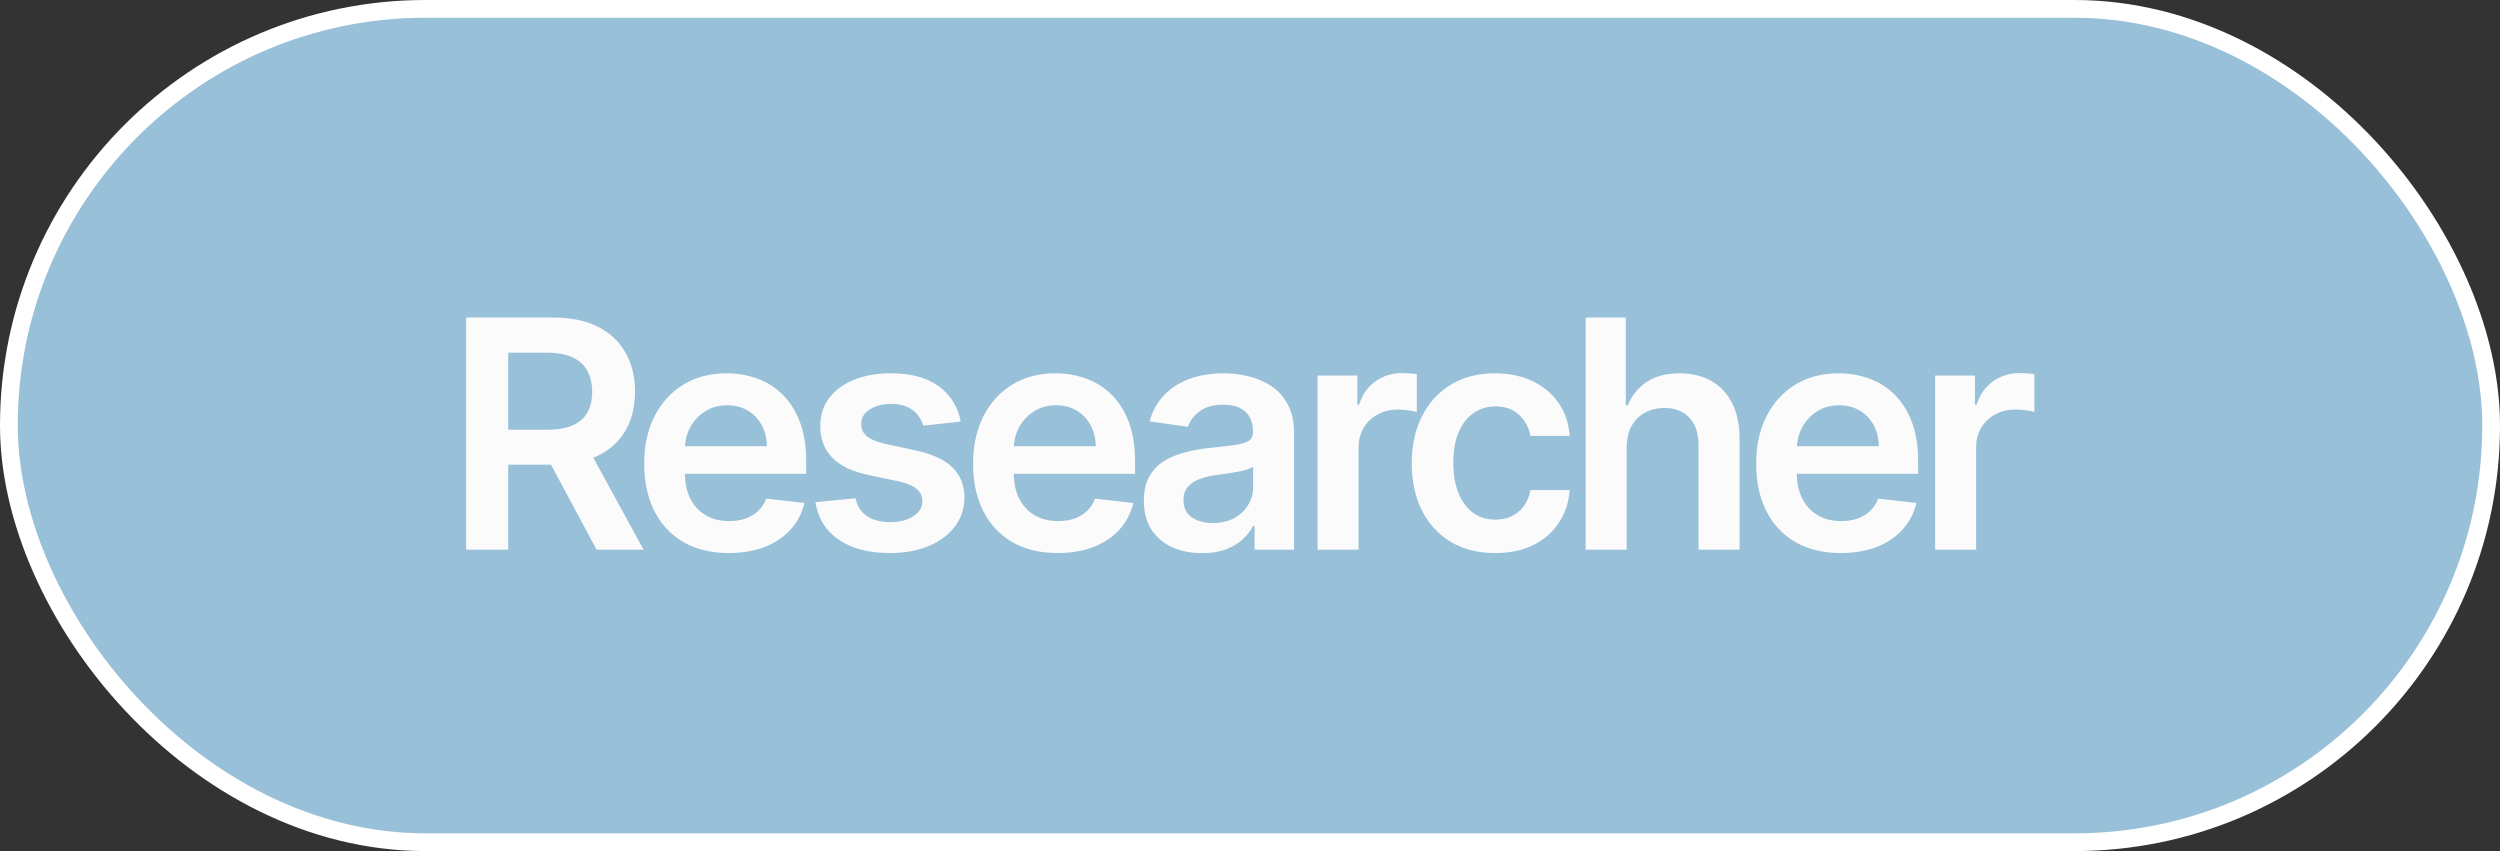 <svg width="141" height="48" viewBox="0 0 141 48" fill="none" xmlns="http://www.w3.org/2000/svg">
<rect x="0" y="0" width="141" height="48" fill="#333333" stroke="none"/>
<rect x="0.5" y="0.5" width="140" height="47" rx="23.5" fill="#98C1D9"/>
<rect x="0.5" y="0.5" width="140" height="47" rx="23.5" stroke="white"/>
<path d="M26.291 31V17.909H31.2C32.206 17.909 33.05 18.084 33.731 18.433C34.418 18.783 34.935 19.273 35.285 19.903C35.639 20.53 35.815 21.261 35.815 22.096C35.815 22.935 35.636 23.664 35.278 24.282C34.925 24.896 34.403 25.371 33.712 25.707C33.022 26.04 32.174 26.206 31.168 26.206H27.672V24.237H30.849C31.437 24.237 31.918 24.156 32.293 23.994C32.668 23.828 32.945 23.587 33.124 23.272C33.307 22.952 33.399 22.56 33.399 22.096C33.399 21.631 33.307 21.235 33.124 20.907C32.941 20.575 32.662 20.323 32.287 20.153C31.912 19.978 31.428 19.891 30.836 19.891H28.663V31H26.291ZM33.054 25.068L36.295 31H33.648L30.465 25.068H33.054ZM41.102 31.192C40.117 31.192 39.267 30.987 38.551 30.578C37.84 30.165 37.292 29.581 36.909 28.827C36.525 28.068 36.334 27.175 36.334 26.148C36.334 25.139 36.525 24.252 36.909 23.489C37.297 22.722 37.838 22.126 38.532 21.7C39.227 21.269 40.043 21.054 40.98 21.054C41.586 21.054 42.157 21.152 42.694 21.348C43.235 21.54 43.712 21.838 44.125 22.243C44.543 22.648 44.871 23.163 45.11 23.79C45.348 24.412 45.468 25.153 45.468 26.014V26.724H37.42V25.164H43.25C43.245 24.721 43.15 24.327 42.962 23.982C42.775 23.632 42.512 23.357 42.176 23.157C41.843 22.957 41.456 22.857 41.012 22.857C40.539 22.857 40.124 22.972 39.766 23.202C39.408 23.428 39.129 23.726 38.929 24.097C38.733 24.463 38.633 24.866 38.628 25.305V26.666C38.628 27.237 38.733 27.727 38.941 28.136C39.15 28.541 39.442 28.852 39.817 29.07C40.192 29.283 40.631 29.389 41.134 29.389C41.471 29.389 41.775 29.342 42.048 29.249C42.321 29.151 42.557 29.008 42.758 28.82C42.958 28.633 43.109 28.401 43.211 28.124L45.372 28.366C45.235 28.938 44.975 29.436 44.592 29.862C44.213 30.284 43.727 30.612 43.135 30.847C42.542 31.077 41.865 31.192 41.102 31.192ZM54.185 23.777L52.076 24.007C52.016 23.794 51.912 23.594 51.763 23.406C51.618 23.219 51.422 23.067 51.175 22.952C50.927 22.837 50.625 22.78 50.267 22.78C49.785 22.78 49.38 22.884 49.052 23.093C48.728 23.302 48.569 23.572 48.573 23.905C48.569 24.19 48.673 24.423 48.886 24.602C49.103 24.78 49.462 24.928 49.96 25.043L51.635 25.401C52.564 25.601 53.254 25.918 53.706 26.353C54.162 26.788 54.392 27.357 54.396 28.06C54.392 28.678 54.211 29.223 53.853 29.696C53.499 30.165 53.007 30.531 52.376 30.796C51.746 31.06 51.021 31.192 50.203 31.192C49.001 31.192 48.034 30.94 47.301 30.438C46.568 29.93 46.131 29.225 45.991 28.322L48.247 28.104C48.349 28.548 48.567 28.882 48.899 29.108C49.231 29.334 49.664 29.447 50.197 29.447C50.746 29.447 51.187 29.334 51.52 29.108C51.856 28.882 52.025 28.603 52.025 28.271C52.025 27.989 51.916 27.757 51.699 27.574C51.486 27.391 51.153 27.25 50.702 27.152L49.027 26.8C48.085 26.604 47.388 26.274 46.937 25.81C46.485 25.341 46.261 24.749 46.265 24.033C46.261 23.428 46.425 22.903 46.758 22.46C47.094 22.013 47.561 21.668 48.157 21.425C48.758 21.178 49.451 21.054 50.235 21.054C51.386 21.054 52.291 21.299 52.952 21.789C53.616 22.279 54.028 22.942 54.185 23.777ZM59.651 31.192C58.666 31.192 57.816 30.987 57.1 30.578C56.389 30.165 55.841 29.581 55.458 28.827C55.074 28.068 54.882 27.175 54.882 26.148C54.882 25.139 55.074 24.252 55.458 23.489C55.845 22.722 56.386 22.126 57.081 21.7C57.776 21.269 58.592 21.054 59.529 21.054C60.134 21.054 60.705 21.152 61.242 21.348C61.784 21.54 62.261 21.838 62.674 22.243C63.092 22.648 63.42 23.163 63.659 23.79C63.897 24.412 64.016 25.153 64.016 26.014V26.724H55.969V25.164H61.798C61.794 24.721 61.698 24.327 61.511 23.982C61.323 23.632 61.061 23.357 60.725 23.157C60.392 22.957 60.004 22.857 59.561 22.857C59.088 22.857 58.673 22.972 58.315 23.202C57.957 23.428 57.678 23.726 57.477 24.097C57.281 24.463 57.181 24.866 57.177 25.305V26.666C57.177 27.237 57.281 27.727 57.49 28.136C57.699 28.541 57.991 28.852 58.366 29.07C58.741 29.283 59.18 29.389 59.683 29.389C60.019 29.389 60.324 29.342 60.597 29.249C60.87 29.151 61.106 29.008 61.306 28.82C61.507 28.633 61.658 28.401 61.76 28.124L63.921 28.366C63.784 28.938 63.524 29.436 63.141 29.862C62.761 30.284 62.276 30.612 61.683 30.847C61.091 31.077 60.413 31.192 59.651 31.192ZM67.799 31.198C67.177 31.198 66.617 31.087 66.118 30.866C65.624 30.64 65.232 30.308 64.942 29.869C64.657 29.43 64.514 28.889 64.514 28.245C64.514 27.691 64.616 27.233 64.821 26.871C65.025 26.509 65.304 26.219 65.658 26.001C66.012 25.784 66.41 25.62 66.853 25.509C67.301 25.394 67.763 25.311 68.24 25.26C68.816 25.2 69.282 25.147 69.64 25.1C69.998 25.049 70.258 24.972 70.42 24.87C70.586 24.764 70.669 24.599 70.669 24.378V24.34C70.669 23.858 70.527 23.485 70.241 23.221C69.956 22.957 69.544 22.825 69.007 22.825C68.441 22.825 67.991 22.948 67.659 23.195C67.331 23.442 67.109 23.734 66.994 24.071L64.834 23.764C65.004 23.168 65.285 22.669 65.677 22.268C66.069 21.864 66.549 21.561 67.115 21.361C67.682 21.156 68.309 21.054 68.995 21.054C69.468 21.054 69.939 21.109 70.407 21.22C70.876 21.331 71.304 21.514 71.692 21.77C72.08 22.021 72.391 22.364 72.625 22.799C72.864 23.234 72.983 23.777 72.983 24.429V31H70.759V29.651H70.682C70.541 29.924 70.343 30.18 70.088 30.418C69.836 30.653 69.519 30.842 69.135 30.987C68.756 31.128 68.311 31.198 67.799 31.198ZM68.4 29.498C68.865 29.498 69.267 29.406 69.608 29.223C69.949 29.035 70.211 28.788 70.394 28.482C70.582 28.175 70.676 27.84 70.676 27.478V26.321C70.603 26.381 70.48 26.436 70.305 26.487C70.135 26.538 69.943 26.583 69.73 26.621C69.517 26.66 69.306 26.694 69.097 26.724C68.888 26.754 68.707 26.779 68.554 26.8C68.209 26.847 67.9 26.924 67.627 27.03C67.354 27.137 67.139 27.286 66.981 27.478C66.823 27.666 66.745 27.908 66.745 28.207C66.745 28.633 66.9 28.954 67.211 29.172C67.522 29.389 67.919 29.498 68.4 29.498ZM74.31 31V21.182H76.554V22.818H76.656C76.835 22.251 77.142 21.815 77.576 21.508C78.015 21.197 78.516 21.041 79.079 21.041C79.206 21.041 79.349 21.048 79.507 21.06C79.669 21.069 79.803 21.084 79.909 21.105V23.234C79.811 23.2 79.656 23.17 79.443 23.144C79.234 23.114 79.032 23.099 78.836 23.099C78.414 23.099 78.034 23.191 77.698 23.374C77.365 23.553 77.103 23.803 76.912 24.122C76.72 24.442 76.624 24.81 76.624 25.228V31H74.31ZM84.325 31.192C83.345 31.192 82.503 30.977 81.8 30.546C81.101 30.116 80.562 29.521 80.183 28.763C79.808 28 79.621 27.122 79.621 26.129C79.621 25.132 79.812 24.252 80.196 23.489C80.579 22.722 81.121 22.126 81.819 21.7C82.522 21.269 83.353 21.054 84.312 21.054C85.109 21.054 85.814 21.201 86.428 21.495C87.046 21.785 87.538 22.196 87.905 22.729C88.271 23.257 88.48 23.875 88.531 24.582H86.319C86.23 24.109 86.017 23.715 85.68 23.4C85.348 23.08 84.903 22.921 84.344 22.921C83.871 22.921 83.456 23.048 83.098 23.304C82.74 23.555 82.461 23.918 82.26 24.391C82.064 24.864 81.966 25.43 81.966 26.091C81.966 26.76 82.064 27.335 82.26 27.817C82.457 28.294 82.731 28.663 83.085 28.923C83.443 29.178 83.863 29.306 84.344 29.306C84.685 29.306 84.99 29.242 85.258 29.114C85.531 28.982 85.759 28.793 85.942 28.546C86.126 28.298 86.251 27.998 86.319 27.644H88.531C88.476 28.339 88.271 28.954 87.917 29.491C87.564 30.024 87.082 30.442 86.473 30.744C85.864 31.043 85.147 31.192 84.325 31.192ZM91.745 25.247V31H89.431V17.909H91.694V22.85H91.809C92.039 22.296 92.395 21.859 92.876 21.54C93.362 21.216 93.98 21.054 94.73 21.054C95.412 21.054 96.006 21.197 96.513 21.482C97.021 21.768 97.413 22.185 97.69 22.735C97.971 23.285 98.112 23.956 98.112 24.749V31H95.798V25.107C95.798 24.446 95.627 23.933 95.286 23.566C94.95 23.195 94.477 23.01 93.867 23.01C93.458 23.01 93.092 23.099 92.768 23.278C92.448 23.453 92.197 23.707 92.013 24.039C91.835 24.371 91.745 24.774 91.745 25.247ZM103.817 31.192C102.832 31.192 101.982 30.987 101.266 30.578C100.555 30.165 100.007 29.581 99.624 28.827C99.24 28.068 99.048 27.175 99.048 26.148C99.048 25.139 99.24 24.252 99.624 23.489C100.011 22.722 100.553 22.126 101.247 21.7C101.942 21.269 102.758 21.054 103.695 21.054C104.3 21.054 104.871 21.152 105.408 21.348C105.95 21.54 106.427 21.838 106.84 22.243C107.258 22.648 107.586 23.163 107.825 23.79C108.063 24.412 108.183 25.153 108.183 26.014V26.724H100.135V25.164H105.964C105.96 24.721 105.864 24.327 105.677 23.982C105.489 23.632 105.227 23.357 104.891 23.157C104.558 22.957 104.17 22.857 103.727 22.857C103.254 22.857 102.839 22.972 102.481 23.202C102.123 23.428 101.844 23.726 101.643 24.097C101.447 24.463 101.347 24.866 101.343 25.305V26.666C101.343 27.237 101.447 27.727 101.656 28.136C101.865 28.541 102.157 28.852 102.532 29.07C102.907 29.283 103.346 29.389 103.849 29.389C104.185 29.389 104.49 29.342 104.763 29.249C105.036 29.151 105.272 29.008 105.472 28.82C105.673 28.633 105.824 28.401 105.926 28.124L108.087 28.366C107.95 28.938 107.69 29.436 107.307 29.862C106.928 30.284 106.442 30.612 105.849 30.847C105.257 31.077 104.58 31.192 103.817 31.192ZM109.14 31V21.182H111.384V22.818H111.486C111.665 22.251 111.972 21.815 112.406 21.508C112.845 21.197 113.346 21.041 113.909 21.041C114.036 21.041 114.179 21.048 114.337 21.06C114.499 21.069 114.633 21.084 114.74 21.105V23.234C114.642 23.2 114.486 23.17 114.273 23.144C114.064 23.114 113.862 23.099 113.666 23.099C113.244 23.099 112.865 23.191 112.528 23.374C112.195 23.553 111.933 23.803 111.742 24.122C111.55 24.442 111.454 24.81 111.454 25.228V31H109.14Z" fill="#FBFBFB"/>
</svg>

